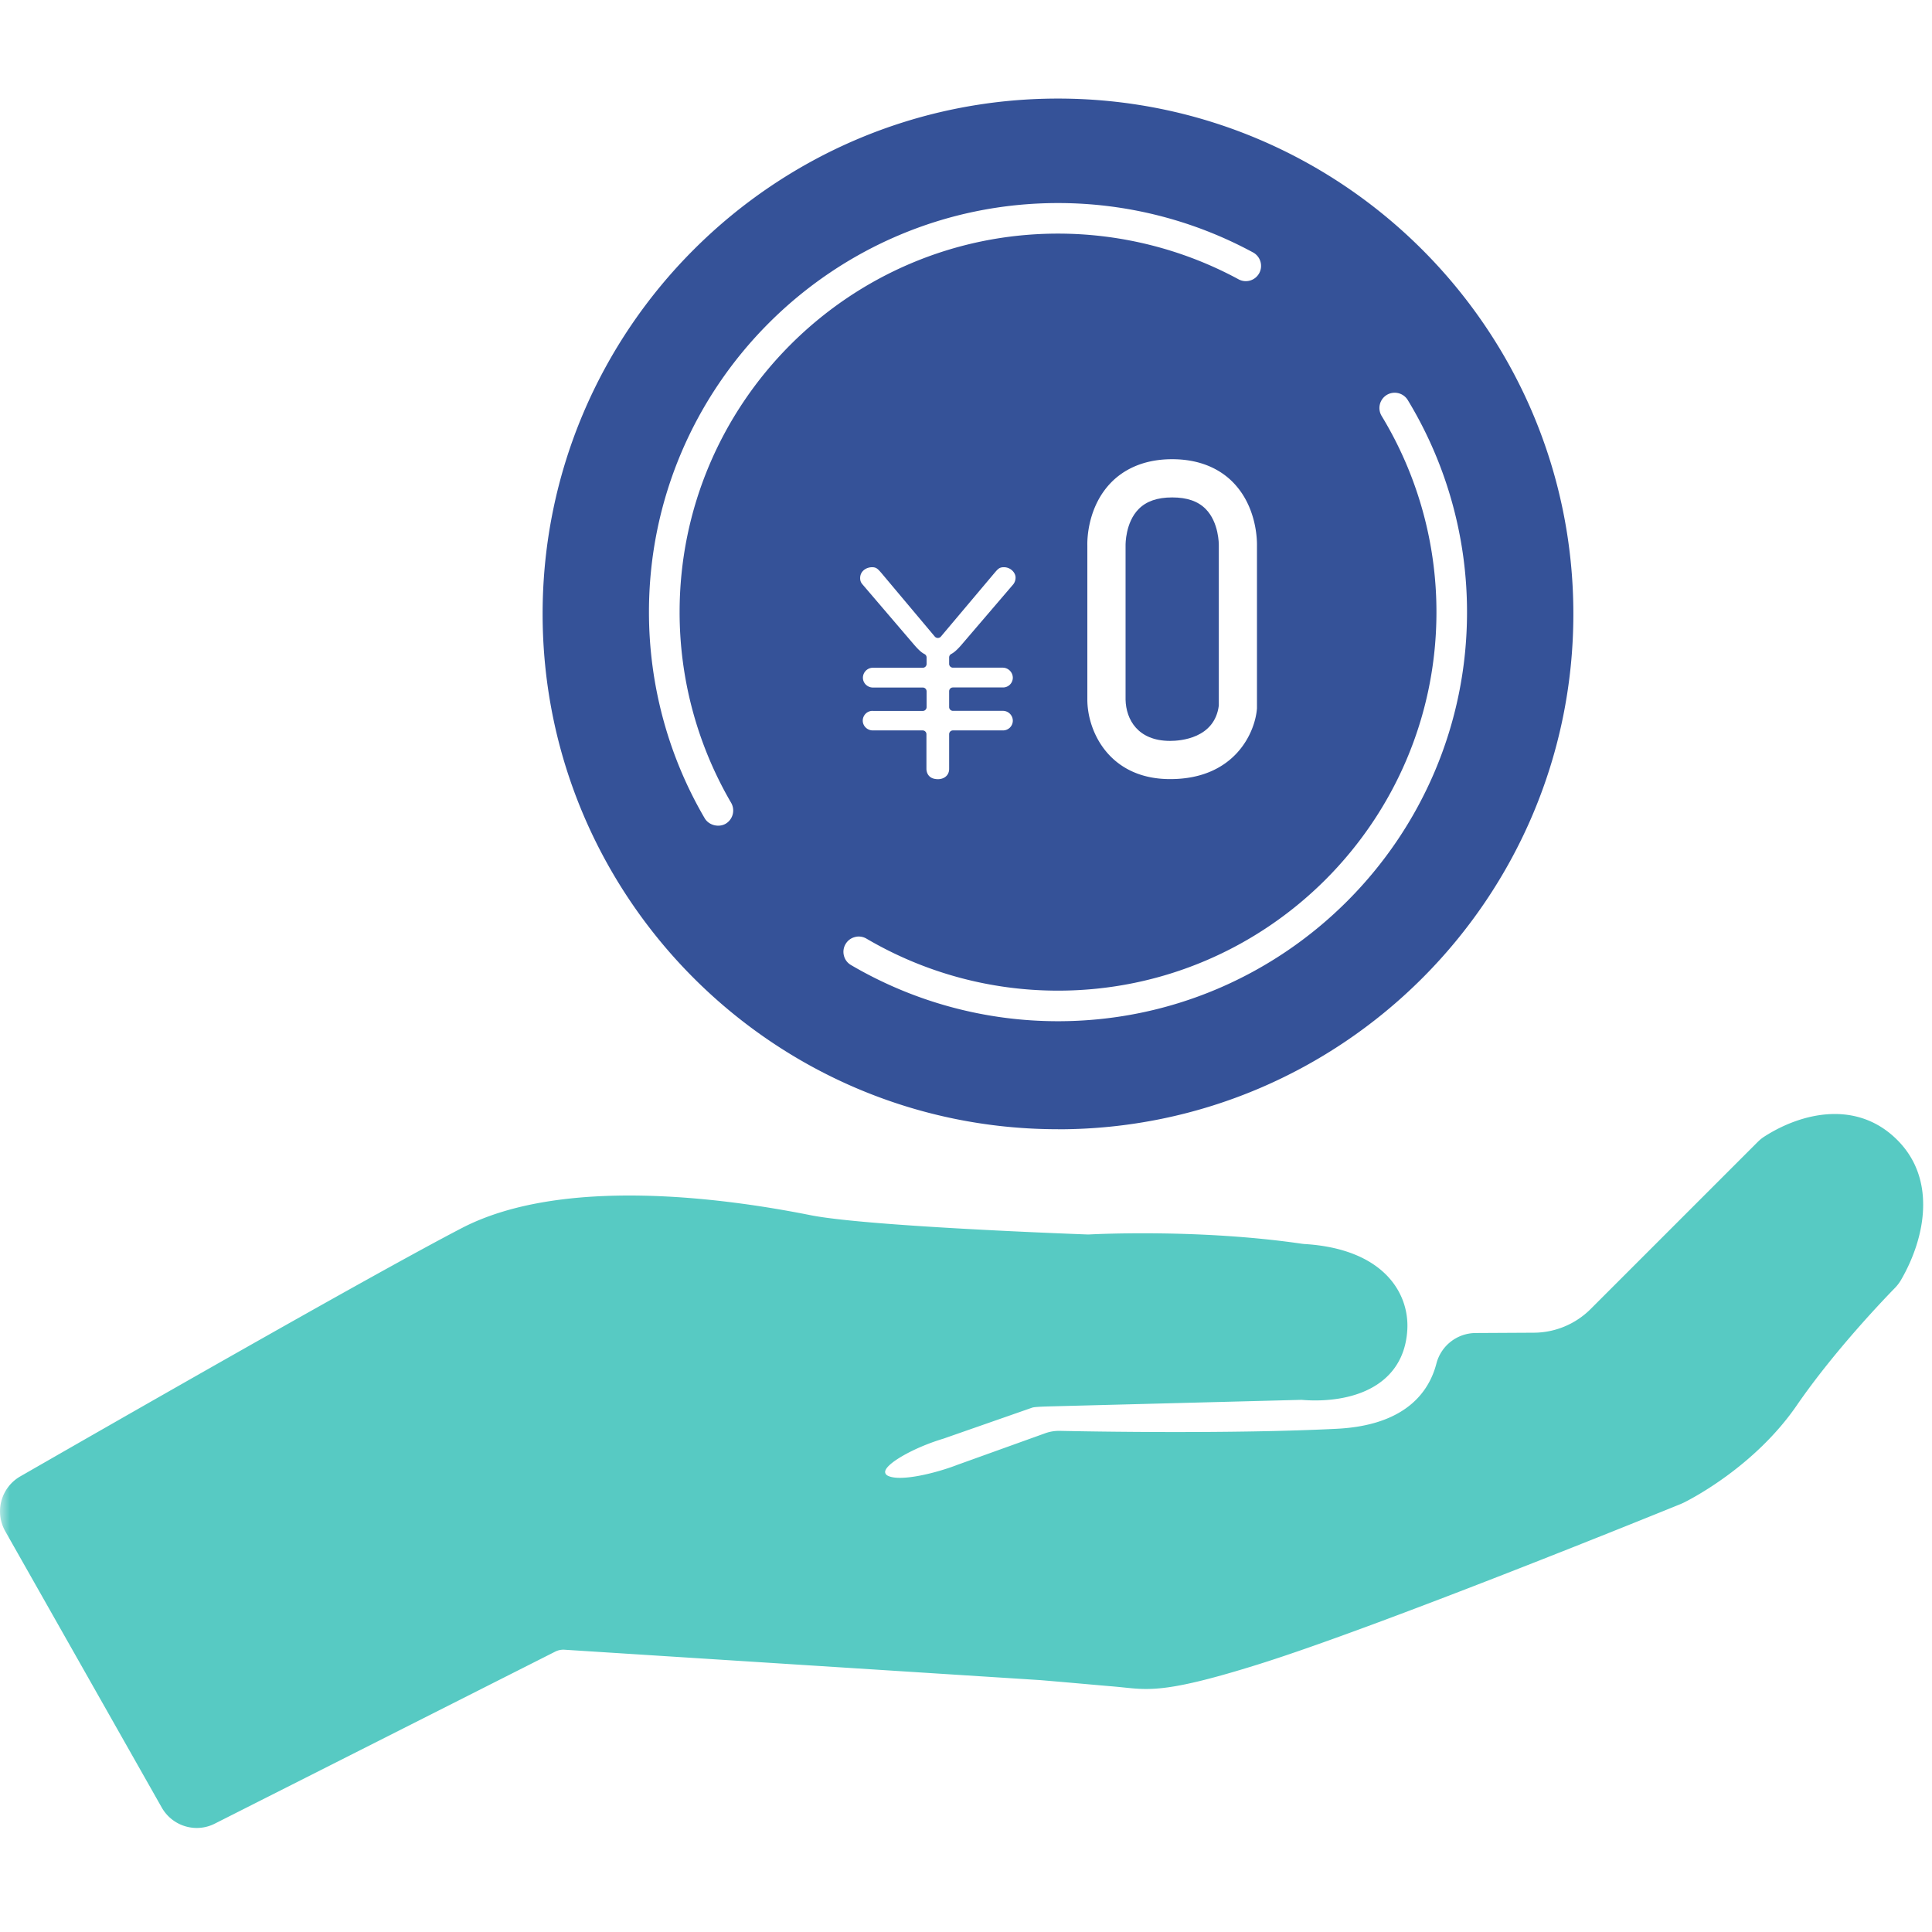 <svg width="98" height="98" fill="none" xmlns="http://www.w3.org/2000/svg"><mask id="a" style="mask-type:alpha" maskUnits="userSpaceOnUse" x="0" y="0" width="98" height="98"><path fill="#D9D9D9" d="M0 0h98v98H0z"/></mask><g mask="url(#a)"><path d="M65.98 63.67c-5.017-.737-10.108-.5-10.713-.47h-.124c-.919-.034-11.302-.422-14.152-.992-2.85-.57-11.924-2.187-17.286.597-4.513 2.338-18.162 10.163-22.385 12.59a1.463 1.463 0 0 0-.542 1.99L8.71 91.396a1.466 1.466 0 0 0 1.935.586l17.274-8.728c.232-.117.492-.171.752-.155l24.106 1.539c.159.011 3.525.306 3.684.318 1.717.132 2.148.485 7.184-1.086 6.158-1.923 20.516-7.762 21.416-8.127.03-.012.058-.027.089-.039.407-.201 3.482-1.783 5.517-4.746 1.931-2.807 4.479-5.46 5.049-6.04.085-.086.155-.18.217-.284.45-.772 2.171-4.122-.097-6.394-2.268-2.272-5.347-.527-6.025-.093a1.36 1.36 0 0 0-.237.194l-8.46 8.46a4.737 4.737 0 0 1-3.32 1.385l-2.95.015c-.675 0-1.245.474-1.416 1.125-.356 1.369-1.562 3.532-5.595 3.734-5.312.267-12.605.136-14.087.104-.178 0-.356.028-.523.086l-4.44 1.597s-4.028 1.57-4.44.008c-.348-1.33 3.324-2.427 3.324-2.427l4.51-1.574c.143-.05.294-.078 1.166-.101l13.342-.345c-.67.015-.616.02-.562.023.586.05 4.498.28 4.68-3.02.183-3.3-4.168-3.696-4.71-3.73-.04 0-.078-.008-.117-.012h.004Z" fill="#57CAC3"/><path d="M9.983 92.723a2.045 2.045 0 0 1-1.78-1.039L.266 77.671a2.045 2.045 0 0 1 .76-2.78C5.136 72.53 18.9 64.639 23.434 62.289c5.067-2.625 13.245-1.535 17.67-.651 2.764.554 12.911.938 14.059.98h.073c.574-.03 5.75-.27 10.826.474.023 0 .047.004.066.008 4.044.232 5.359 2.485 5.258 4.342-.058 1.047-.45 1.893-1.163 2.51-1.392 1.201-3.529 1.112-4.153 1.058-.012 0-.023 0-.035-.004l-12.68.33c-.794.019-.926.046-.992.065l-4.51 1.575c-1.577.473-3.055 1.341-2.95 1.729.016.058.043.105.132.151.628.318 2.443-.132 3.532-.554l4.455-1.602c.237-.085.489-.124.733-.12 1.412.031 8.732.163 14.044-.105 3.517-.174 4.692-1.892 5.06-3.3a2.067 2.067 0 0 1 1.978-1.558l2.95-.016a4.1 4.1 0 0 0 2.909-1.213l8.46-8.46c.105-.105.214-.195.334-.272 1.935-1.245 4.723-1.858 6.75.17 2.009 2.009 1.416 4.983.19 7.096a2.123 2.123 0 0 1-.302.4c-.496.507-3.067 3.175-4.986 5.963-2.133 3.102-5.379 4.761-5.743 4.94l-.128.058c-.62.252-15.258 6.208-21.462 8.147-4.497 1.407-5.467 1.306-6.804 1.167a38.62 38.62 0 0 0-.598-.058c-.065-.004-.655-.055-1.345-.117-1.008-.09-2.23-.194-2.33-.201l-24.107-1.54a.918.918 0 0 0-.453.093l-17.274 8.728a2.019 2.019 0 0 1-.923.221h.008Zm21.915-30.922c-2.87 0-5.73.384-7.925 1.524-4.514 2.338-18.26 10.217-22.366 12.578a.88.88 0 0 0-.325 1.198l7.933 14.013a.882.882 0 0 0 1.167.353l17.274-8.728a2.11 2.11 0 0 1 1.055-.217l24.106 1.54 2.357.2c.687.059 1.272.113 1.334.117.229.02.43.039.628.058 1.245.128 2.067.213 6.336-1.12 6.157-1.923 20.752-7.86 21.369-8.112.02-.008.035-.016.05-.023.337-.167 3.335-1.698 5.297-4.556 1.973-2.87 4.606-5.6 5.114-6.119a.99.99 0 0 0 .128-.167c.489-.845 1.935-3.749-.008-5.692-1.935-1.934-4.544-.5-5.296-.015a.787.787 0 0 0-.144.116l-8.46 8.46a5.275 5.275 0 0 1-3.727 1.556l-2.95.015c-.407 0-.749.28-.857.69-.384 1.462-1.687 3.944-6.127 4.169-5.354.267-12.71.135-14.129.104a.827.827 0 0 0-.318.05l-4.44 1.598c-.504.198-3.156 1.171-4.466.5a1.36 1.36 0 0 1-.73-.892c-.457-1.74 2.73-2.838 3.719-3.132l4.482-1.563c.23-.082.446-.109 1.346-.132l13.334-.345h.008c.082 0 .16.012.233.043.736-.024 1.838-.17 2.559-.795.473-.407.721-.962.76-1.69.155-2.785-3.722-3.091-4.164-3.118-.055 0-.11-.008-.163-.016h-.004c-4.967-.729-10.035-.496-10.597-.465h-.175c-1.16-.043-11.388-.43-14.245-1-2.3-.462-5.642-.981-8.98-.981l.007-.004Z" fill="#57CAC3"/><path d="M59.463 25.427c-.702 0-1.214.174-1.567.53-.616.625-.608 1.66-.608 1.672v7.856c.007.438.186 1.903 2.066 1.903.489 0 2.086-.116 2.276-1.597v-8.135c0-.039.008-1.074-.608-1.698-.353-.357-.865-.531-1.567-.531h.008Z" fill="#355298"/><path d="M59.354 37.582c-1.636 0-2.237-1.082-2.26-2.094v-7.832c0-.035-.012-1.152.663-1.834.391-.396.946-.59 1.702-.59s1.314.194 1.702.59c.671.682.663 1.791.663 1.838v8.13c-.213 1.664-1.946 1.792-2.47 1.792Zm.105-11.962c-.648 0-1.113.155-1.427.473-.554.563-.55 1.524-.55 1.532v7.86c.011.511.213 1.71 1.872 1.71.446 0 1.916-.105 2.086-1.427V27.66s.008-.997-.554-1.563c-.314-.318-.78-.473-1.427-.473v-.004Z" fill="#355298"/><path d="M53.666 5.194c-14.33 0-25.948 11.617-25.948 25.948 0 14.33 11.617 25.948 25.948 25.948s25.948-11.617 25.948-25.948S67.994 5.194 53.666 5.194ZM37.25 40.626a.967.967 0 0 1-.838 1.458.962.962 0 0 1-.837-.48 20.933 20.933 0 0 1-2.85-10.56c0-11.546 9.395-20.941 20.942-20.941 3.486 0 6.937.872 9.98 2.528a.97.97 0 0 1-.926 1.702 19.02 19.02 0 0 0-9.058-2.292c-10.477 0-19.003 8.523-19.003 19.004a19 19 0 0 0 2.586 9.577l.004.004Zm26.712-4.77v.09c-.101 1.303-1.194 3.765-4.599 3.765-3.222 0-4.393-2.528-4.393-4.23v-7.813c-.008-.291.012-2.044 1.252-3.323.551-.57 1.563-1.249 3.246-1.249s2.695.679 3.245 1.249c1.28 1.322 1.26 3.144 1.253 3.346v8.162l-.004.004Zm-13.094-2.178a.696.696 0 1 1 0 1.392H48.34v.798h2.528c.407 0 .701.326.701.69 0 .42-.352.69-.701.69H48.34v1.757c0 .473-.38.718-.757.718-.674 0-.783-.528-.783-.718V37.25h-2.528a.694.694 0 0 1-.702-.69c0-.42.353-.69.702-.69H46.8v-.8h-2.528a.694.694 0 0 1-.702-.69c0-.418.353-.701.702-.701H46.8v-.326c-.244-.12-.461-.38-.566-.5l-2.637-3.083c-.054-.066-.162-.19-.162-.446 0-.446.38-.744.798-.744.31 0 .435.147.62.364l2.715 3.23 2.718-3.23c.19-.217.31-.364.636-.364.446 0 .783.364.783.717a.732.732 0 0 1-.163.473l-2.636 3.083c-.093.108-.326.38-.566.5v.326h2.528Zm2.8 18.313c-3.731 0-7.399-.993-10.598-2.877a.969.969 0 1 1 .981-1.671 18.992 18.992 0 0 0 9.616 2.61c10.477 0 19.004-8.523 19.004-19.004 0-3.486-.95-6.89-2.75-9.853a.971.971 0 0 1 1.66-1.008 20.887 20.887 0 0 1 3.032 10.86c0 11.548-9.395 20.943-20.942 20.943h-.004Z" fill="#355298"/><path d="M53.666 57.28c-14.412 0-26.142-11.726-26.142-26.142C27.524 16.72 39.25 5 53.666 5c14.416 0 26.142 11.725 26.142 26.142 0 14.416-11.726 26.141-26.142 26.141v-.003Zm0-51.892c-14.2 0-25.754 11.55-25.754 25.754 0 14.203 11.55 25.754 25.754 25.754 14.203 0 25.754-11.551 25.754-25.754 0-14.203-11.555-25.754-25.754-25.754Zm0 46.797a21.107 21.107 0 0 1-10.694-2.905 1.161 1.161 0 0 1-.411-1.59 1.165 1.165 0 0 1 1.594-.414 18.776 18.776 0 0 0 9.515 2.582c10.372 0 18.81-8.437 18.81-18.81 0-3.45-.943-6.82-2.723-9.751a1.162 1.162 0 1 1 1.99-1.206 21.12 21.12 0 0 1 3.059 10.962c0 11.651-9.48 21.135-21.136 21.135l-.004-.003Zm-10.105-4.68a.694.694 0 0 0-.197.027.76.76 0 0 0-.473.356.765.765 0 0 0-.082.59c.05.201.178.368.357.473a20.723 20.723 0 0 0 10.5 2.85c11.439 0 20.748-9.306 20.748-20.748a20.71 20.71 0 0 0-3.005-10.76.779.779 0 0 0-1.066-.26.778.778 0 0 0-.26 1.066 19.146 19.146 0 0 1 2.78 9.954c0 10.585-8.612 19.197-19.197 19.197a19.16 19.16 0 0 1-9.713-2.637.784.784 0 0 0-.392-.108Zm-7.146-5.223c-.41 0-.798-.221-1.004-.578a21.107 21.107 0 0 1-2.877-10.655c0-11.652 9.48-21.136 21.136-21.136 3.517 0 7.003.884 10.073 2.551.272.147.474.396.559.694.089.299.054.613-.093.884a1.171 1.171 0 0 1-1.578.47 18.825 18.825 0 0 0-8.965-2.269c-10.372 0-18.81 8.437-18.81 18.81 0 3.338.885 6.614 2.56 9.48a1.164 1.164 0 0 1-1.005 1.749h.004ZM53.666 10.3c-11.438 0-20.748 9.305-20.748 20.748 0 3.68.977 7.297 2.827 10.457.205.353.701.485 1.062.28a.781.781 0 0 0 .28-1.063 19.178 19.178 0 0 1-2.614-9.674c0-10.586 8.611-19.198 19.197-19.198 3.195 0 6.359.803 9.15 2.315a.773.773 0 0 0 1.114-.9.774.774 0 0 0-.373-.46A20.762 20.762 0 0 0 53.67 10.3h-.004Zm-6.084 29.608c-.771 0-.977-.597-.977-.912v-1.562h-2.334a.891.891 0 0 1-.896-.884c0-.547.466-.884.896-.884h2.334v-.411h-2.334a.891.891 0 0 1-.896-.884c0-.555.466-.896.896-.896l2.334-.02c-.213-.135-.391-.34-.496-.457l-2.66-3.11a.826.826 0 0 1-.21-.573c0-.528.435-.939.993-.939.392 0 .566.202.752.415l2.587 3.07 2.567-3.054c.201-.233.38-.435.783-.435.578 0 .977.481.977.911a.924.924 0 0 1-.21.598l-2.636 3.082c-.109.124-.299.341-.52.485v.02h2.335c.492 0 .895.402.895.895 0 .547-.465.884-.895.884h-2.335v.411h2.335a.89.89 0 0 1 .895.884c0 .547-.465.884-.895.884h-2.335v1.563c0 .597-.477.91-.95.91v.009Zm-3.311-3.85a.497.497 0 0 0-.508.496c0 .271.229.496.508.496h2.528c.109 0 .194.085.194.194V39c0 .086.027.524.59.524.27 0 .562-.163.562-.524v-1.756c0-.109.085-.194.193-.194h2.529a.497.497 0 0 0 .508-.496.505.505 0 0 0-.508-.497h-2.529a.192.192 0 0 1-.193-.194v-.798c0-.109.085-.194.193-.194h2.529a.497.497 0 0 0 .508-.496.517.517 0 0 0-.508-.508h-2.529a.192.192 0 0 1-.193-.194v-.326c0-.074.042-.14.108-.175.198-.1.407-.337.496-.438l2.649-3.094a.553.553 0 0 0 .116-.345c0-.248-.252-.523-.59-.523-.228 0-.298.081-.472.283l-2.73 3.241a.206.206 0 0 1-.299 0l-2.714-3.23c-.186-.213-.26-.294-.473-.294-.29 0-.605.194-.605.55 0 .175.066.256.113.314l2.64 3.087c.124.14.314.357.508.453a.195.195 0 0 1 .109.175v.326a.192.192 0 0 1-.194.194h-2.528a.509.509 0 0 0-.508.507c0 .272.229.497.508.497h2.528c.108 0 .194.085.194.194v.798a.192.192 0 0 1-.194.194h-2.528l-.008-.004Zm15.083 3.85c-3.365 0-4.587-2.645-4.587-4.425V27.67c-.008-.34.023-2.128 1.307-3.458.578-.597 1.632-1.307 3.385-1.307 1.752 0 2.807.71 3.385 1.307 1.334 1.376 1.314 3.276 1.307 3.486v8.154c0 .035 0 .07-.004.105-.105 1.364-1.245 3.943-4.793 3.943v.008Zm.105-16.615c-1.617 0-2.579.647-3.106 1.19-1.179 1.218-1.206 2.866-1.198 3.183v7.817c0 1.621 1.117 4.037 4.2 4.037 3.264 0 4.311-2.346 4.404-3.587v-8.239c.004-.202.023-1.947-1.198-3.21-.524-.544-1.489-1.191-3.106-1.191h.004Z" fill="#355298"/></g></svg>